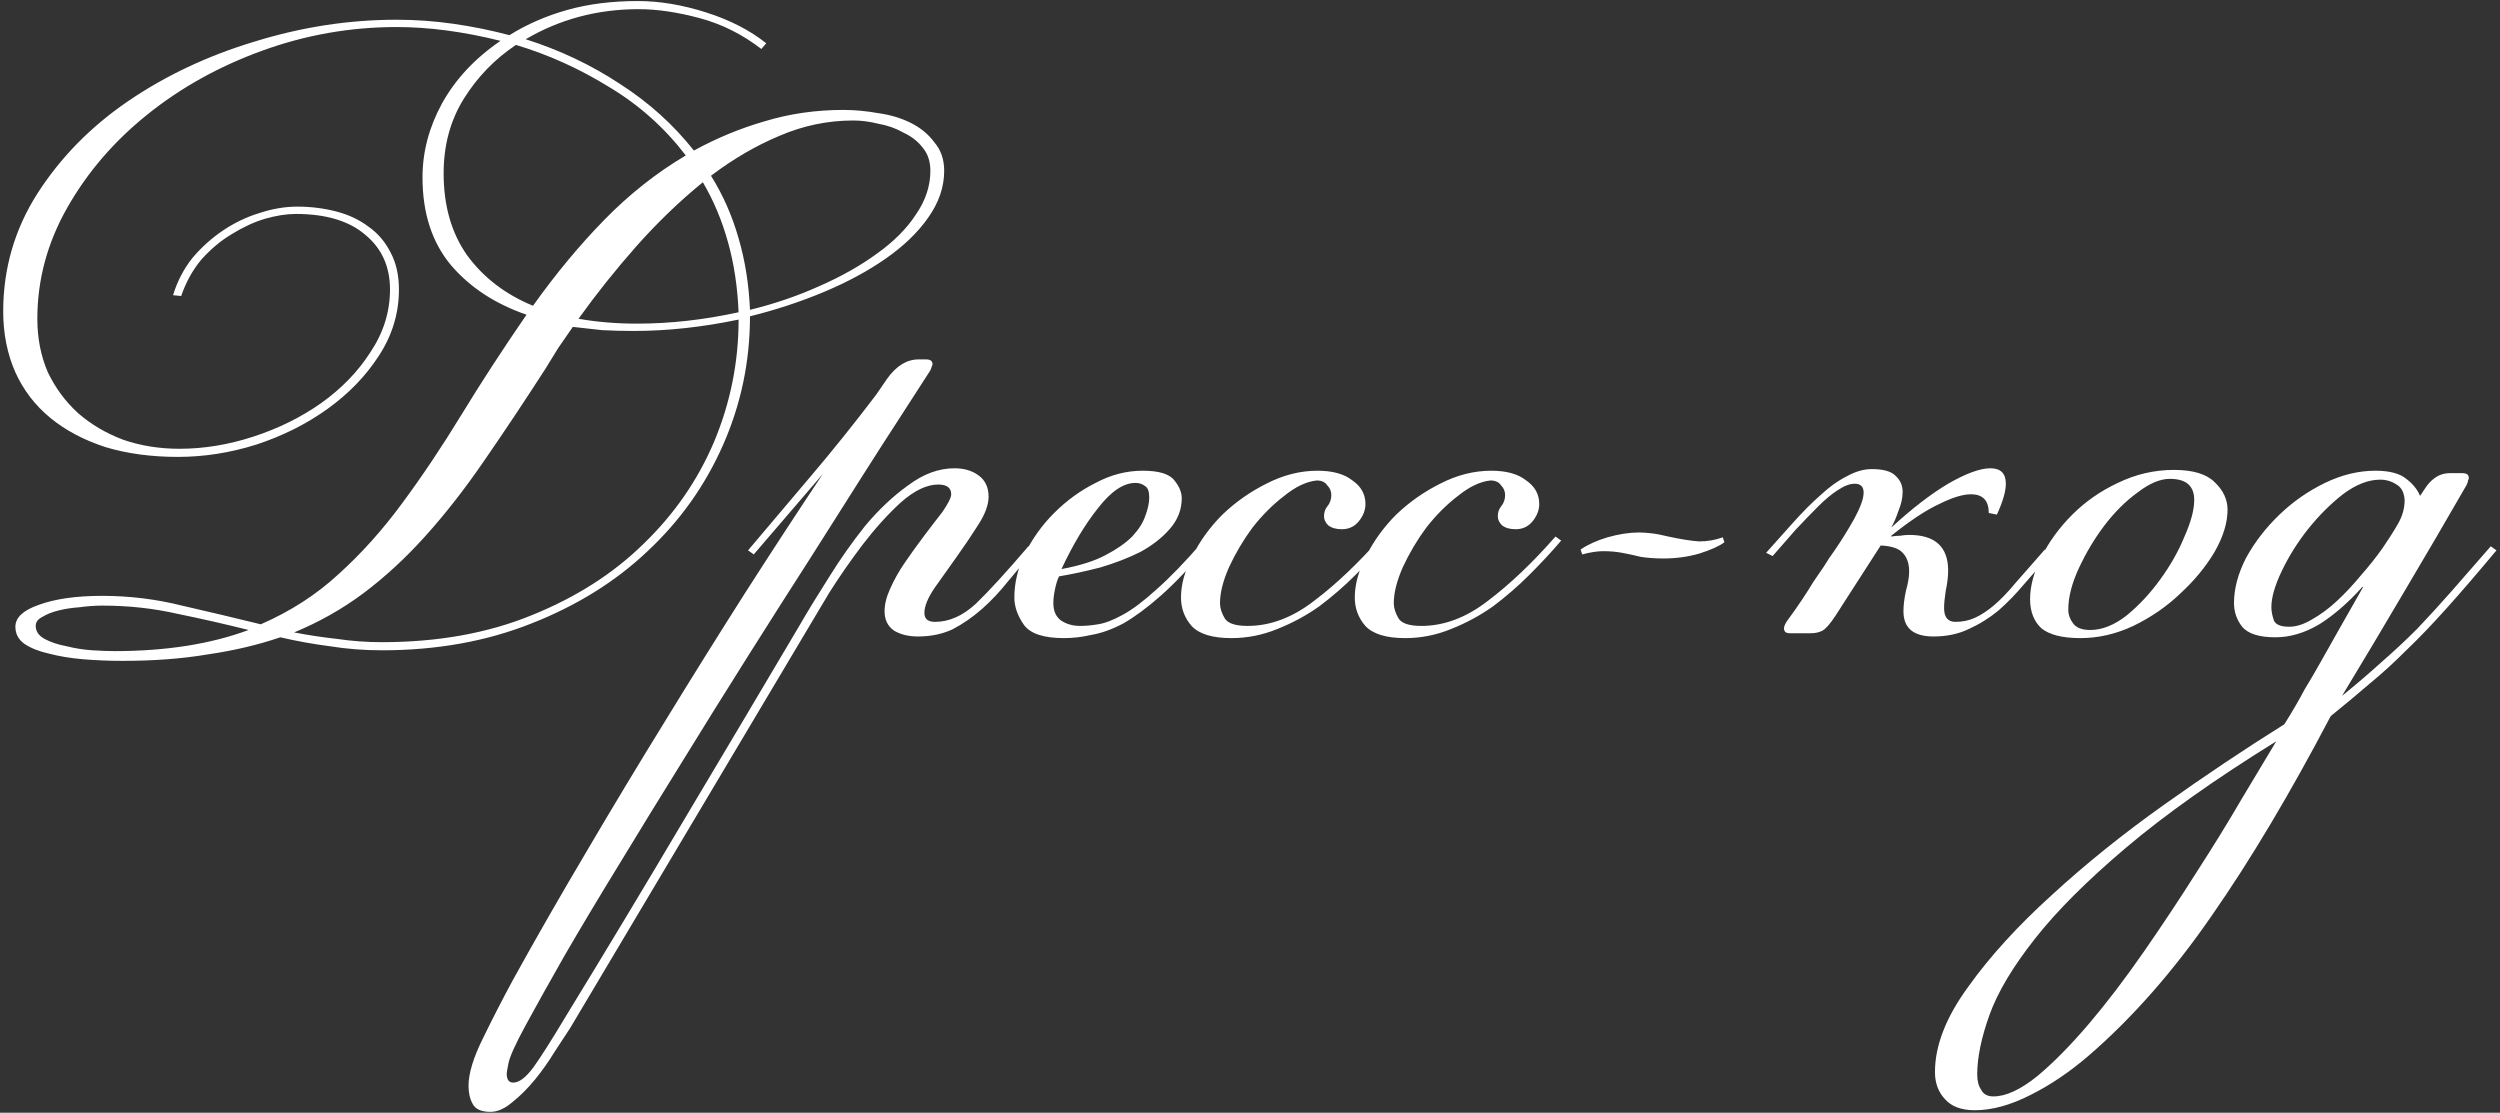 <?xml version="1.0" encoding="UTF-8"?> <svg xmlns="http://www.w3.org/2000/svg" width="683" height="304" viewBox="0 0 683 304" fill="none"><rect x="0" y="0" width="683" height="304" fill="#333333" stroke="none"/><path d="M27.96 162.788C35.36 162.788 42.612 163.676 49.716 165.452C56.82 167.08 63.998 168.782 71.25 170.558C79.39 167.006 86.494 162.418 92.562 156.794C98.778 151.17 104.55 144.732 109.878 137.48C115.354 130.08 120.756 122.014 126.084 113.282C131.412 104.55 137.332 95.448 143.844 85.976C135.26 83.016 128.378 78.502 123.198 72.434C118.018 66.218 115.428 58.226 115.428 48.458C115.428 41.502 117.204 34.768 120.756 28.256C124.456 21.596 129.784 15.898 136.74 11.162C126.676 8.646 117.204 7.388 108.324 7.388C95.744 7.388 83.534 9.534 71.694 13.826C59.854 18.118 49.346 23.964 40.17 31.364C31.142 38.616 23.89 47.052 18.414 56.672C12.938 66.292 10.2 76.43 10.2 87.086C10.2 92.414 11.162 97.298 13.086 101.738C15.158 106.03 17.896 109.73 21.3 112.838C24.852 115.946 28.996 118.388 33.732 120.164C38.468 121.792 43.574 122.606 49.05 122.606C55.71 122.606 62.444 121.496 69.252 119.276C76.06 117.056 82.202 114.022 87.678 110.174C93.302 106.178 97.816 101.516 101.22 96.188C104.772 90.86 106.548 85.162 106.548 79.094C106.548 72.878 104.328 67.92 99.888 64.22C95.448 60.372 89.084 58.448 80.796 58.448C78.28 58.448 75.468 58.892 72.36 59.78C69.4 60.668 66.366 62.074 63.258 63.998C60.298 65.774 57.56 68.068 55.044 70.88C52.676 73.692 50.826 77.022 49.494 80.87L47.274 80.648C48.458 76.8 50.234 73.396 52.602 70.436C55.118 67.476 57.93 64.96 61.038 62.888C64.146 60.816 67.402 59.262 70.806 58.226C74.358 57.042 77.836 56.45 81.24 56.45C84.94 56.45 88.492 56.894 91.896 57.782C95.3 58.67 98.26 60.076 100.776 62C103.292 63.776 105.29 66.144 106.77 69.104C108.25 71.916 108.99 75.246 108.99 79.094C108.99 85.606 107.14 91.674 103.44 97.298C99.888 102.774 95.226 107.584 89.454 111.728C83.682 115.872 77.17 119.128 69.918 121.496C62.814 123.716 55.71 124.826 48.606 124.826C41.354 124.826 34.768 123.938 28.848 122.162C22.928 120.238 17.896 117.574 13.752 114.17C9.608 110.766 6.426 106.622 4.206 101.738C1.986 96.706 0.876 91.156 0.876 85.088C0.876 73.396 3.984 62.666 10.2 52.898C16.564 42.982 24.852 34.546 35.064 27.59C45.276 20.634 56.746 15.232 69.474 11.384C82.35 7.388 95.3 5.39 108.324 5.39C113.504 5.39 118.684 5.76 123.864 6.5C129.044 7.24 134.15 8.276 139.182 9.608C143.918 6.648 149.172 4.354 154.944 2.726C160.716 1.098 167.154 0.284 174.258 0.284C180.178 0.284 186.394 1.32 192.906 3.392C199.418 5.464 204.894 8.276 209.334 11.828L208.002 13.382C202.822 9.386 197.198 6.574 191.13 4.946C185.062 3.318 179.512 2.504 174.48 2.504C163.232 2.504 152.946 5.242 143.622 10.718C152.946 13.678 161.53 17.748 169.374 22.928C177.218 27.96 183.952 34.028 189.576 41.132C195.792 37.728 202.23 35.064 208.89 33.14C215.698 31.068 222.876 30.032 230.424 30.032C233.532 30.032 236.714 30.328 239.97 30.92C243.226 31.364 246.186 32.252 248.85 33.584C251.514 34.916 253.66 36.692 255.288 38.912C257.064 40.984 257.952 43.574 257.952 46.682C257.952 51.122 256.472 55.414 253.512 59.558C250.7 63.554 246.852 67.254 241.968 70.658C237.084 74.062 231.46 77.096 225.096 79.76C218.732 82.424 211.998 84.644 204.894 86.42C204.894 98.704 202.452 110.396 197.568 121.496C192.684 132.596 185.802 142.29 176.922 150.578C168.19 158.866 157.608 165.452 145.176 170.336C132.892 175.22 119.276 177.662 104.328 177.662C99.444 177.662 94.708 177.292 90.12 176.552C85.532 175.96 81.018 175.146 76.578 174.11C70.51 176.182 63.924 177.736 56.82 178.772C49.864 179.956 42.094 180.548 33.51 180.548C29.81 180.548 26.184 180.4 22.632 180.104C19.228 179.808 16.12 179.29 13.308 178.55C10.644 177.958 8.424 177.07 6.648 175.886C5.02 174.702 4.206 173.148 4.206 171.224C4.206 168.708 6.352 166.71 10.644 165.23C15.084 163.602 20.856 162.788 27.96 162.788ZM148.95 100.85C143.03 110.026 137.406 118.462 132.078 126.158C126.898 133.706 121.57 140.514 116.094 146.582C110.766 152.502 105.142 157.682 99.222 162.122C93.45 166.414 87.16 169.966 80.352 172.778C84.2 173.518 88.122 174.11 92.118 174.554C96.114 175.146 100.184 175.442 104.328 175.442C119.572 175.442 133.188 173 145.176 168.116C157.312 163.232 167.524 156.72 175.812 148.58C184.248 140.44 190.686 131.116 195.126 120.608C199.566 109.952 201.786 98.852 201.786 87.308C191.87 89.38 182.324 90.416 173.148 90.416C170.188 90.416 167.302 90.342 164.49 90.194C161.826 89.898 159.162 89.602 156.498 89.306C155.166 91.23 153.834 93.154 152.502 95.078C151.318 97.002 150.134 98.926 148.95 100.85ZM121.2 47.348C121.2 56.228 123.346 63.702 127.638 69.77C132.078 75.838 138.072 80.426 145.62 83.534C151.836 74.802 158.348 66.958 165.156 60.002C171.964 53.046 179.364 47.2 187.356 42.464C181.584 34.916 174.628 28.7 166.488 23.816C158.348 18.784 149.838 14.936 140.958 12.272C135.186 16.12 130.45 21.004 126.75 26.924C123.05 32.844 121.2 39.652 121.2 47.348ZM233.088 32.918C226.132 32.918 219.398 34.324 212.886 37.136C206.522 39.8 200.306 43.426 194.238 48.014C197.494 53.194 200.01 58.892 201.786 65.108C203.562 71.176 204.598 77.688 204.894 84.644C211.554 83.016 217.844 80.87 223.764 78.206C229.832 75.542 235.086 72.582 239.526 69.326C244.114 66.07 247.666 62.518 250.182 58.67C252.846 54.822 254.178 50.826 254.178 46.682C254.178 44.166 253.512 42.094 252.18 40.466C250.848 38.69 249.072 37.284 246.852 36.248C244.78 35.064 242.486 34.25 239.97 33.806C237.602 33.214 235.308 32.918 233.088 32.918ZM192.018 49.79C185.654 54.97 179.586 60.816 173.814 67.328C168.19 73.692 162.936 80.278 158.052 87.086C163.084 87.974 168.412 88.418 174.036 88.418C183.064 88.418 192.314 87.382 201.786 85.31C201.49 78.354 200.528 71.99 198.9 66.218C197.272 60.298 194.978 54.822 192.018 49.79ZM31.29 177.884C45.35 177.884 57.56 175.96 67.92 172.112C61.408 170.484 54.896 169.004 48.384 167.672C41.872 166.192 35.064 165.452 27.96 165.452C26.036 165.452 23.964 165.6 21.744 165.896C19.672 166.044 17.748 166.34 15.972 166.784C14.196 167.228 12.716 167.82 11.532 168.56C10.348 169.152 9.756 169.966 9.756 171.002C9.756 172.482 10.57 173.666 12.198 174.554C13.826 175.442 15.824 176.108 18.192 176.552C20.56 177.144 22.928 177.514 25.296 177.662C27.664 177.81 29.662 177.884 31.29 177.884ZM250.768 173.888C248.252 173.888 246.106 173.37 244.33 172.334C242.554 171.15 241.666 169.374 241.666 167.006C241.666 165.082 242.184 163.01 243.22 160.79C244.256 158.422 245.588 156.054 247.216 153.686C248.844 151.318 250.546 148.95 252.322 146.582C254.098 144.214 255.8 141.994 257.428 139.922C259.056 137.554 259.87 135.926 259.87 135.038C259.87 133.262 258.686 132.374 256.318 132.374C253.21 132.374 249.806 134.002 246.106 137.258C242.554 140.514 239.076 144.362 235.672 148.802C232.416 153.094 229.382 157.46 226.57 161.9C223.906 166.34 221.834 169.818 220.354 172.334L155.752 280.892C154.568 282.668 153.162 284.814 151.534 287.33C149.906 289.994 148.13 292.51 146.206 294.878C144.134 297.394 142.062 299.466 139.99 301.094C137.918 302.87 135.92 303.758 133.996 303.758C131.48 303.758 129.852 303.018 129.112 301.538C128.372 300.206 128.002 298.578 128.002 296.654C128.002 293.25 129.334 288.884 131.998 283.556C134.514 278.376 137.252 273.048 140.212 267.572C146.428 256.324 153.088 244.706 160.192 232.718C167.148 220.878 174.326 208.964 181.726 196.976C188.978 185.136 196.23 173.518 203.482 162.122C210.882 150.578 217.986 139.7 224.794 129.488L205.924 151.466L204.37 150.356C209.994 143.696 215.692 136.962 221.464 130.154C227.384 123.198 233.378 115.724 239.446 107.732L242.332 103.514C244.848 99.962 247.734 98.186 250.99 98.186H252.988C254.172 98.186 254.764 98.63 254.764 99.518C254.764 99.666 254.69 99.888 254.542 100.184C254.542 100.332 254.394 100.702 254.098 101.294L245.218 115.058C242.998 118.462 239.816 123.42 235.672 129.932C231.528 136.444 226.792 143.918 221.464 152.354C216.136 160.642 210.438 169.596 204.37 179.216C198.302 188.836 192.308 198.456 186.388 208.076C180.32 217.844 174.548 227.242 169.072 236.27C163.448 245.446 158.49 253.734 154.198 261.134C149.906 268.682 146.354 275.046 143.542 280.226C140.73 285.406 139.176 288.884 138.88 290.66C138.584 292.14 138.436 293.028 138.436 293.324C138.436 294.952 139.028 295.766 140.212 295.766C141.84 295.766 143.69 294.36 145.762 291.548C147.686 288.884 150.646 284.222 154.642 277.562C165.594 259.654 176.324 241.82 186.832 224.06C197.34 206.448 207.848 188.762 218.356 171.002C220.576 167.154 223.24 162.788 226.348 157.904C229.456 152.872 232.786 148.136 236.338 143.696C240.038 139.256 243.96 135.556 248.104 132.596C252.248 129.488 256.466 127.934 260.758 127.934C263.422 127.934 265.642 128.6 267.418 129.932C269.194 131.264 270.082 133.188 270.082 135.704C270.082 137.924 269.12 140.514 267.196 143.474C265.42 146.286 263.422 149.246 261.202 152.354C259.13 155.314 257.132 158.126 255.208 160.79C253.432 163.454 252.544 165.674 252.544 167.45C252.544 169.078 253.506 169.892 255.43 169.892C259.278 169.892 262.978 168.264 266.53 165.008C270.082 161.604 274.892 156.35 280.96 149.246L282.514 150.356C280.146 153.168 277.778 155.98 275.41 158.792C273.19 161.604 270.822 164.12 268.306 166.34C265.79 168.56 263.126 170.41 260.314 171.89C257.502 173.222 254.32 173.888 250.768 173.888ZM289.996 155.462C294.88 154.574 298.876 153.316 301.984 151.688C305.092 150.06 307.534 148.358 309.31 146.582C311.086 144.658 312.27 142.808 312.862 141.032C313.602 139.108 313.972 137.406 313.972 135.926C313.972 134.298 313.602 133.262 312.862 132.818C312.122 132.226 311.234 131.93 310.198 131.93C306.942 131.93 303.538 134.224 299.986 138.812C296.434 143.252 293.104 148.802 289.996 155.462ZM295.102 171.002C296.582 171.002 298.21 170.854 299.986 170.558C301.91 170.262 304.204 169.374 306.868 167.894C309.532 166.414 312.566 164.12 315.97 161.012C319.522 157.904 323.74 153.538 328.624 147.914L330.178 149.024C325.294 154.796 320.928 159.384 317.08 162.788C313.38 166.044 309.976 168.56 306.868 170.336C303.76 171.964 300.874 173 298.21 173.444C295.694 174.036 293.178 174.332 290.662 174.332C285.186 174.332 281.56 173.148 279.784 170.78C278.008 168.264 277.12 165.748 277.12 163.232C277.12 159.236 278.082 155.24 280.006 151.244C282.078 147.1 284.742 143.4 287.998 140.144C291.402 136.74 295.176 134.002 299.32 131.93C303.464 129.71 307.756 128.6 312.196 128.6C316.636 128.6 319.522 129.488 320.854 131.264C322.186 132.892 322.852 134.52 322.852 136.148C322.852 139.256 321.742 142.068 319.522 144.584C317.45 146.952 314.786 149.024 311.53 150.8C308.274 152.428 304.648 153.834 300.652 155.018C296.656 156.054 292.882 156.868 289.33 157.46C288.886 158.348 288.516 159.532 288.22 161.012C287.924 162.344 287.776 163.602 287.776 164.786C287.776 166.858 288.442 168.412 289.774 169.448C291.254 170.484 293.03 171.002 295.102 171.002ZM379.036 147.692C376.52 150.652 373.634 153.76 370.378 157.016C367.27 160.124 363.94 163.01 360.388 165.674C356.836 168.19 352.988 170.262 348.844 171.89C344.848 173.518 340.704 174.332 336.412 174.332C331.232 174.332 327.606 173.222 325.534 171.002C323.61 168.782 322.648 166.192 322.648 163.232C322.648 159.68 323.684 155.906 325.756 151.91C327.828 147.766 330.566 143.992 333.97 140.588C337.522 137.184 341.518 134.372 345.958 132.152C350.546 129.784 355.208 128.6 359.944 128.6C364.088 128.6 367.27 129.488 369.49 131.264C371.858 132.892 373.042 135.038 373.042 137.702C373.042 139.33 372.45 140.884 371.266 142.364C370.082 143.844 368.528 144.584 366.604 144.584C364.976 144.584 363.718 144.214 362.83 143.474C362.09 142.734 361.72 141.92 361.72 141.032C361.72 139.996 362.016 139.108 362.608 138.368C363.348 137.48 363.718 136.444 363.718 135.26C363.718 134.224 363.348 133.336 362.608 132.596C362.016 131.708 361.054 131.264 359.722 131.264C356.91 131.56 353.95 132.966 350.842 135.482C347.734 137.85 344.848 140.736 342.184 144.14C339.668 147.544 337.522 151.17 335.746 155.018C334.118 158.718 333.304 161.974 333.304 164.786C333.304 166.118 333.748 167.524 334.636 169.004C335.524 170.336 337.596 171.002 340.852 171.002C347.068 171.002 353.136 168.708 359.056 164.12C365.124 159.532 371.266 153.686 377.482 146.582L379.036 147.692ZM426.514 147.692C423.998 150.652 421.112 153.76 417.856 157.016C414.748 160.124 411.418 163.01 407.866 165.674C404.314 168.19 400.466 170.262 396.322 171.89C392.326 173.518 388.182 174.332 383.89 174.332C378.71 174.332 375.084 173.222 373.012 171.002C371.088 168.782 370.126 166.192 370.126 163.232C370.126 159.68 371.162 155.906 373.234 151.91C375.306 147.766 378.044 143.992 381.448 140.588C385 137.184 388.996 134.372 393.436 132.152C398.024 129.784 402.686 128.6 407.422 128.6C411.566 128.6 414.748 129.488 416.968 131.264C419.336 132.892 420.52 135.038 420.52 137.702C420.52 139.33 419.928 140.884 418.744 142.364C417.56 143.844 416.006 144.584 414.082 144.584C412.454 144.584 411.196 144.214 410.308 143.474C409.568 142.734 409.198 141.92 409.198 141.032C409.198 139.996 409.494 139.108 410.086 138.368C410.826 137.48 411.196 136.444 411.196 135.26C411.196 134.224 410.826 133.336 410.086 132.596C409.494 131.708 408.532 131.264 407.2 131.264C404.388 131.56 401.428 132.966 398.32 135.482C395.212 137.85 392.326 140.736 389.662 144.14C387.146 147.544 385 151.17 383.224 155.018C381.596 158.718 380.782 161.974 380.782 164.786C380.782 166.118 381.226 167.524 382.114 169.004C383.002 170.336 385.074 171.002 388.33 171.002C394.546 171.002 400.614 168.708 406.534 164.12C412.602 159.532 418.744 153.686 424.96 146.582L426.514 147.692ZM447.797 145.472C448.685 145.472 449.795 145.546 451.127 145.694C452.459 145.842 454.013 146.138 455.789 146.582C459.193 147.322 462.005 147.766 464.225 147.914C466.445 147.914 468.591 147.544 470.663 146.804L471.107 148.136C469.775 149.172 467.481 150.208 464.225 151.244C461.117 152.132 457.861 152.576 454.457 152.576C452.237 152.576 450.165 152.428 448.241 152.132C446.465 151.688 444.763 151.318 443.135 151.022C441.507 150.726 439.805 150.578 438.029 150.578C436.401 150.578 434.477 150.874 432.257 151.466L431.813 150.134C433.737 148.802 436.179 147.692 439.139 146.804C442.247 145.916 445.133 145.472 447.797 145.472ZM528.237 173.888C522.761 173.888 520.023 171.594 520.023 167.006C520.023 165.378 520.245 163.528 520.689 161.456C521.281 159.384 521.577 157.608 521.577 156.128C521.577 153.908 520.985 152.206 519.801 151.022C518.765 149.838 516.767 149.172 513.807 149.024L501.375 168.338C499.895 170.558 498.711 171.89 497.823 172.334C496.935 172.778 495.899 173 494.715 173H488.943C487.907 173 487.389 172.556 487.389 171.668C487.389 171.224 487.611 170.632 488.055 169.892C489.683 167.672 491.089 165.674 492.273 163.898C493.457 162.122 494.493 160.494 495.381 159.014C496.417 157.534 497.379 156.128 498.267 154.796C499.155 153.316 500.191 151.762 501.375 150.134C503.003 147.766 504.705 145.028 506.481 141.92C508.257 138.664 509.145 136.222 509.145 134.594C509.145 132.966 508.331 132.152 506.703 132.152C505.371 132.152 503.817 132.744 502.041 133.928C500.413 134.964 498.637 136.444 496.713 138.368C494.789 140.292 492.717 142.438 490.497 144.806C488.425 147.174 486.353 149.542 484.281 151.91L482.505 151.022C485.169 148.062 487.685 145.25 490.053 142.586C492.569 139.774 495.011 137.332 497.379 135.26C499.747 133.04 502.115 131.338 504.483 130.154C506.851 128.822 509.145 128.156 511.365 128.156C514.473 128.156 516.619 128.748 517.803 129.932C519.135 131.116 519.801 132.596 519.801 134.372C519.801 136 519.431 137.702 518.691 139.478C518.099 141.254 517.433 142.808 516.693 144.14C522.317 138.96 527.497 134.964 532.233 132.152C537.117 129.34 540.965 127.934 543.777 127.934C546.589 127.934 547.995 129.34 547.995 132.152C547.995 134.224 547.181 137.036 545.553 140.588L543.333 140.144C543.333 136.74 541.705 135.038 538.449 135.038C536.229 135.038 533.343 135.926 529.791 137.702C526.239 139.33 521.873 142.216 516.693 146.36V146.582C517.581 146.434 518.395 146.36 519.135 146.36C520.023 146.212 520.837 146.138 521.577 146.138C528.681 146.138 532.233 149.394 532.233 155.906C532.233 157.534 532.011 159.384 531.567 161.456C531.271 163.38 531.123 164.934 531.123 166.118C531.123 168.634 532.159 169.892 534.231 169.892C536.155 169.892 537.931 169.522 539.559 168.782C541.187 168.042 542.889 166.932 544.665 165.452C546.589 163.824 548.587 161.752 550.659 159.236C552.879 156.72 555.543 153.686 558.651 150.134L560.205 151.244C557.837 154.056 555.469 156.794 553.101 159.458C550.881 162.122 548.513 164.564 545.997 166.784C543.481 168.856 540.743 170.558 537.783 171.89C534.971 173.222 531.789 173.888 528.237 173.888ZM592.804 130.82C590.14 130.82 587.18 132.078 583.924 134.594C580.668 136.962 577.634 139.996 574.822 143.696C572.158 147.248 569.864 151.096 567.94 155.24C566.016 159.384 565.054 163.158 565.054 166.562C565.054 167.894 565.498 169.152 566.386 170.336C567.274 171.52 568.828 172.112 571.048 172.112C574.304 172.112 577.634 170.78 581.038 168.116C584.442 165.304 587.476 162.048 590.14 158.348C592.952 154.5 595.172 150.578 596.8 146.582C598.576 142.586 599.464 139.256 599.464 136.592C599.464 132.744 597.244 130.82 592.804 130.82ZM593.914 128.378C599.094 128.378 602.794 129.488 605.014 131.708C607.382 133.928 608.566 136.444 608.566 139.256C608.566 142.808 607.382 146.656 605.014 150.8C602.646 154.796 599.538 158.57 595.69 162.122C591.99 165.674 587.698 168.634 582.814 171.002C578.078 173.222 573.268 174.332 568.384 174.332C563.5 174.332 559.948 173.444 557.728 171.668C555.656 169.744 554.62 167.08 554.62 163.676C554.62 160.124 555.656 156.276 557.728 152.132C559.8 147.988 562.612 144.14 566.164 140.588C569.716 137.036 573.86 134.15 578.596 131.93C583.48 129.562 588.586 128.378 593.914 128.378ZM639.853 190.094C643.701 186.986 647.253 183.952 650.509 180.992C653.913 178.032 657.169 174.998 660.277 171.89C663.385 168.634 666.567 165.156 669.823 161.456C673.079 157.756 676.631 153.686 680.479 149.246L682.033 150.356C676.853 156.572 672.265 161.9 668.269 166.34C664.421 170.632 660.795 174.406 657.391 177.662C653.987 181.066 650.657 184.1 647.401 186.764C644.145 189.576 640.593 192.536 636.745 195.644C625.645 216.808 614.841 234.938 604.333 250.034C593.825 265.278 582.577 278.08 570.589 288.44C565.409 292.88 560.155 296.432 554.827 299.096C549.351 301.908 544.245 303.314 539.509 303.314C535.809 303.314 533.071 302.278 531.295 300.206C529.519 298.282 528.631 295.84 528.631 292.88C528.631 285.628 531.665 277.858 537.733 269.57C543.653 261.282 551.275 252.92 560.599 244.484C569.775 236.048 579.987 227.834 591.235 219.842C602.483 211.85 613.435 204.524 624.091 197.864C626.311 194.312 628.161 191.13 629.641 188.318C631.269 185.654 632.823 182.99 634.303 180.326C635.783 177.662 637.411 174.776 639.187 171.668C640.963 168.56 643.109 164.786 645.625 160.346H645.403C641.555 164.638 637.633 168.042 633.637 170.558C629.641 172.926 625.645 174.11 621.649 174.11C617.209 174.11 614.175 173.148 612.547 171.224C611.067 169.3 610.327 167.154 610.327 164.786C610.327 160.79 611.437 156.646 613.657 152.354C616.025 148.062 619.059 144.14 622.759 140.588C626.459 137.036 630.603 134.15 635.191 131.93C639.779 129.71 644.367 128.6 648.955 128.6C652.803 128.6 655.615 129.34 657.391 130.82C659.167 132.152 660.425 133.706 661.165 135.482L662.497 133.484C663.237 132.3 664.125 131.338 665.161 130.598C666.345 129.71 667.751 129.266 669.379 129.266H672.709C673.893 129.266 674.485 129.71 674.485 130.598C674.485 130.746 674.411 130.968 674.263 131.264C674.263 131.56 674.115 132.004 673.819 132.596C668.195 142.364 662.571 151.984 656.947 161.456C651.471 170.78 645.773 180.326 639.853 190.094ZM621.871 202.526C605.147 212.886 591.457 222.58 580.801 231.608C570.145 240.636 561.857 248.924 555.937 256.472C549.869 264.168 545.725 271.124 543.505 277.34C541.285 283.556 540.175 288.958 540.175 293.546C540.175 295.322 540.545 296.728 541.285 297.764C541.877 298.948 542.987 299.54 544.615 299.54C548.019 299.54 552.015 297.69 556.603 293.99C561.043 290.29 565.779 285.48 570.811 279.56C575.695 273.788 580.653 267.276 585.685 260.024C590.717 252.772 595.527 245.52 600.115 238.268C604.703 231.164 608.847 224.43 612.547 218.066C616.395 211.702 619.503 206.522 621.871 202.526ZM650.287 131.042C647.031 131.042 643.627 132.374 640.075 135.038C636.671 137.702 633.489 140.884 630.529 144.584C627.717 148.136 625.349 151.91 623.425 155.906C621.501 159.902 620.539 163.232 620.539 165.896C620.539 166.932 620.761 168.116 621.205 169.448C621.649 170.632 623.055 171.224 625.423 171.224C627.347 171.224 629.419 170.558 631.639 169.226C634.007 167.894 636.301 166.192 638.521 164.12C640.741 162.048 642.887 159.754 644.959 157.238C647.179 154.722 649.177 152.206 650.953 149.69C652.581 147.322 653.987 145.102 655.171 143.03C656.355 140.958 656.947 138.812 656.947 136.592C656.799 134.52 656.059 133.114 654.727 132.374C653.395 131.486 651.915 131.042 650.287 131.042Z" fill="white"></path></svg> 